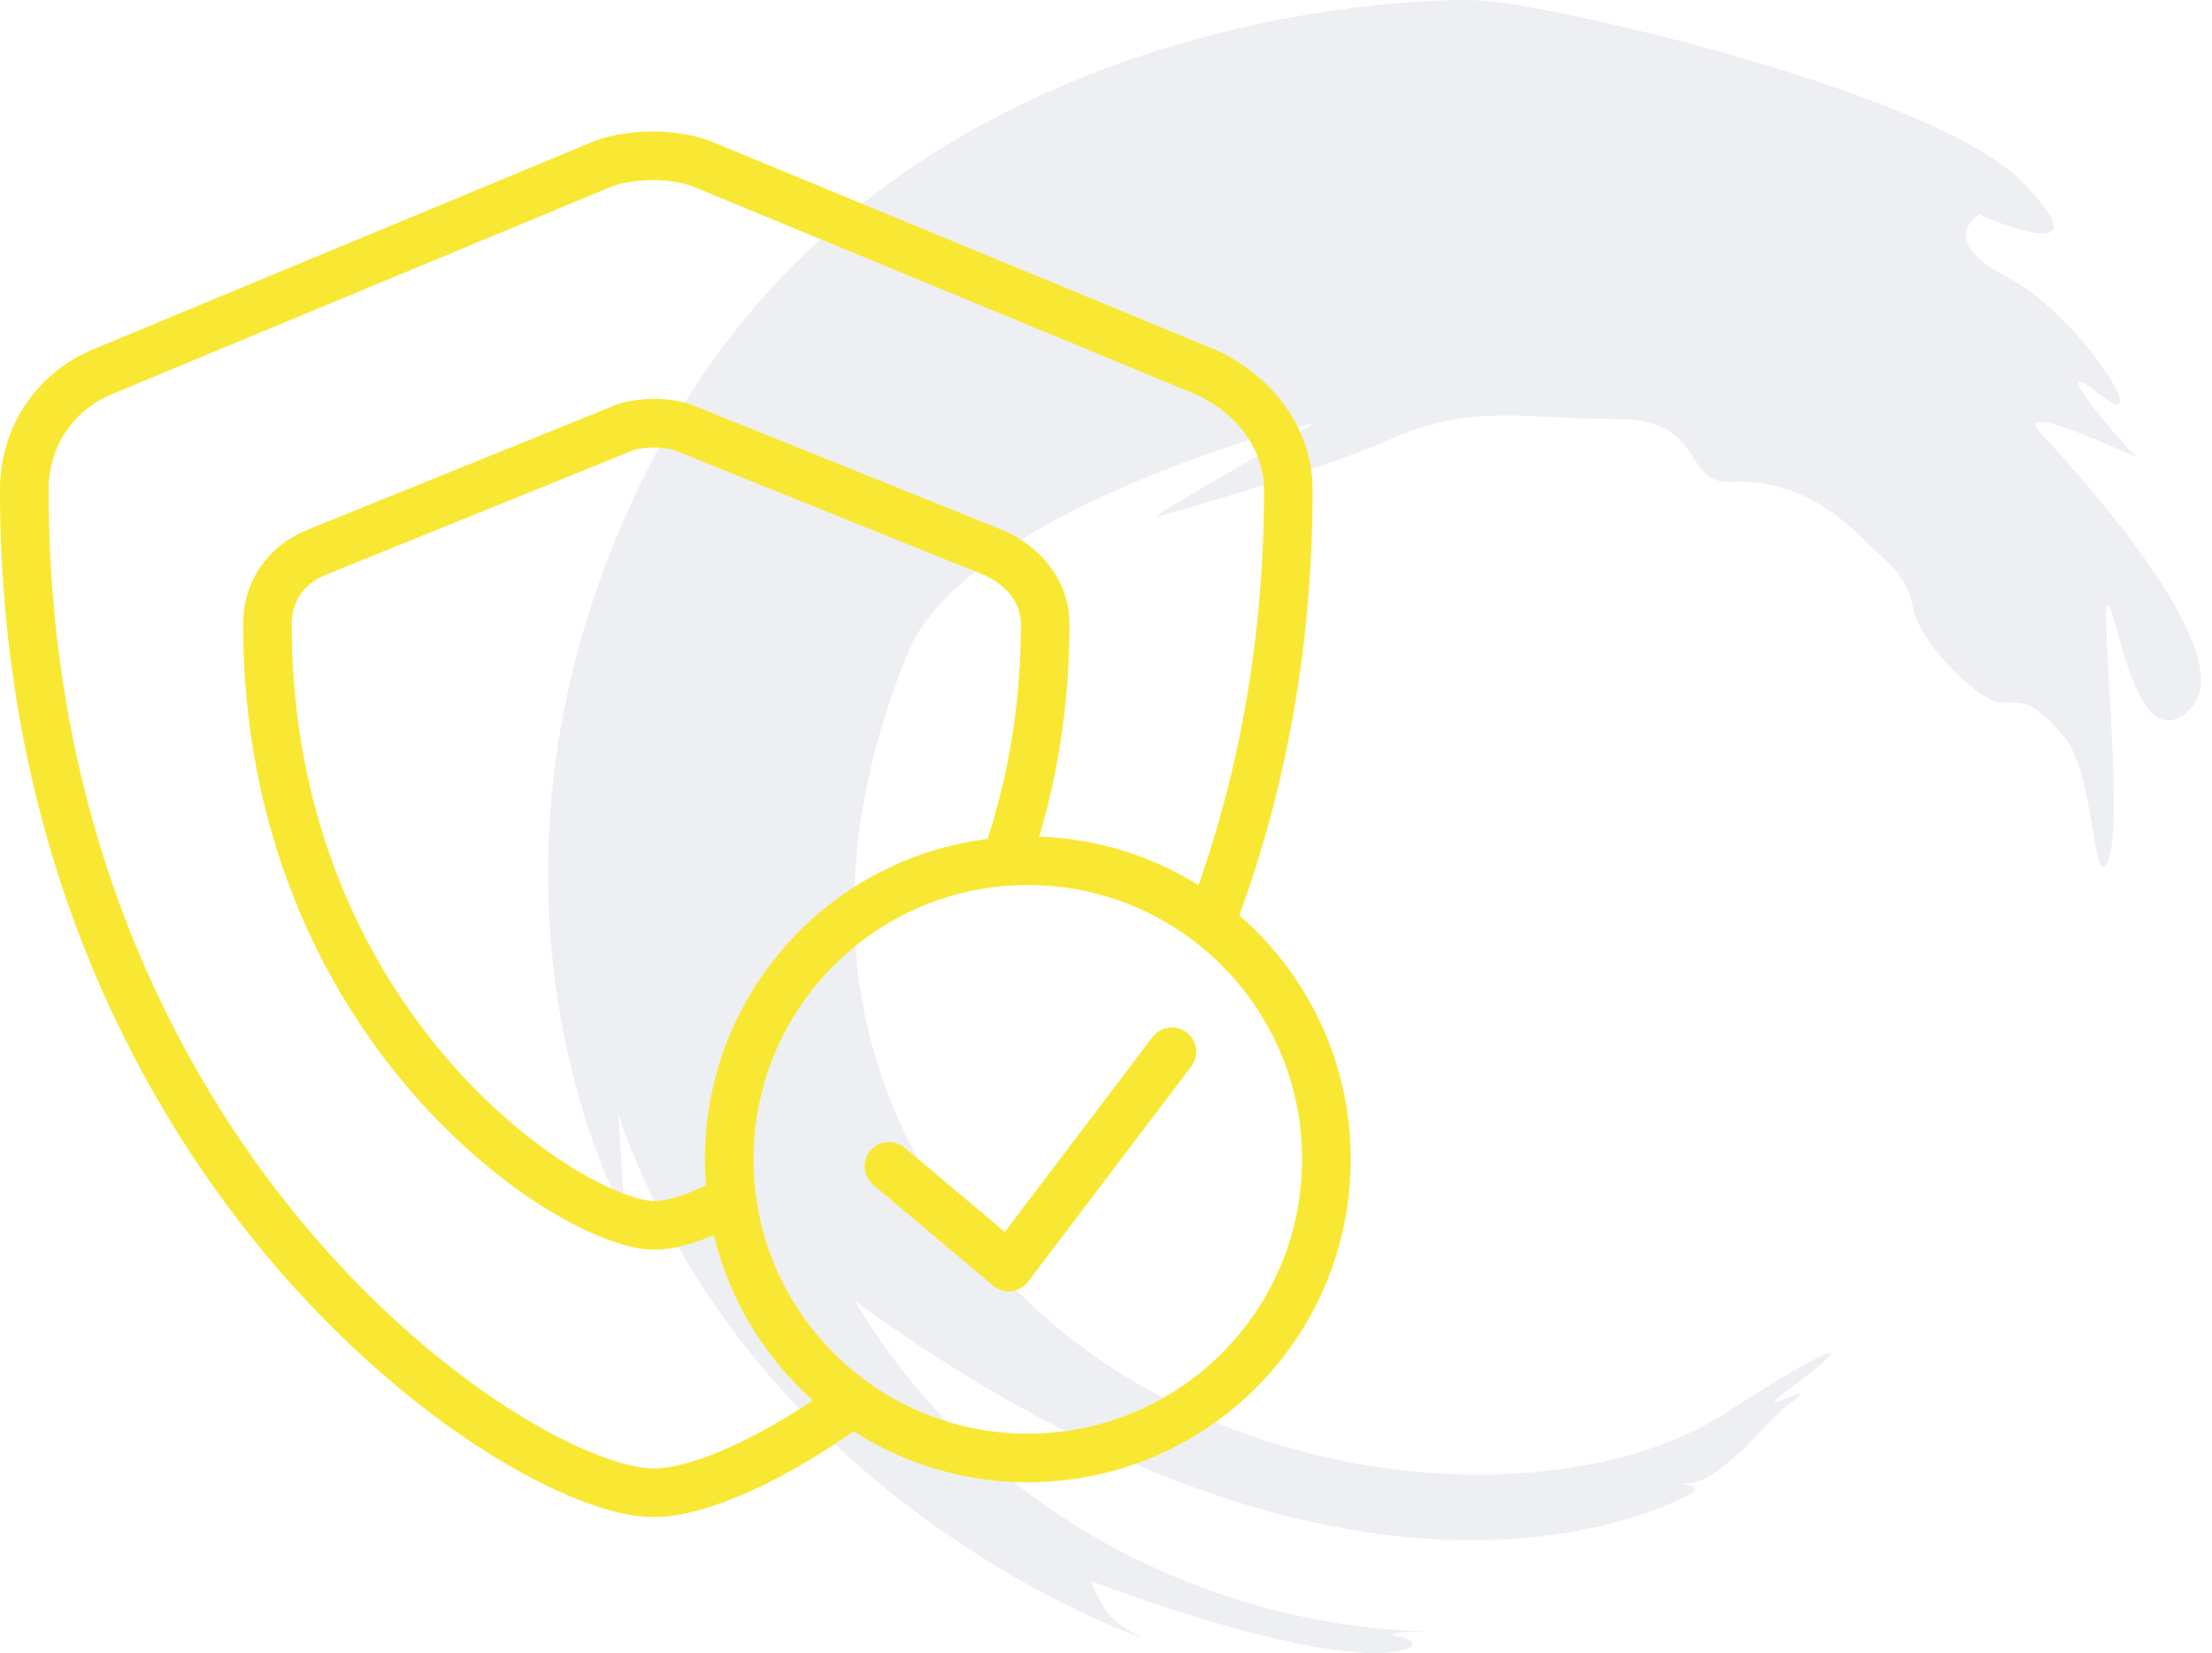 <svg width="91" height="68" viewBox="0 0 91 68" fill="none" xmlns="http://www.w3.org/2000/svg">
<path fill-rule="evenodd" clip-rule="evenodd" d="M71.317 57.91C75.982 54.931 76.241 55.19 73.779 57.004C71.317 58.816 75.723 56.227 73.391 57.91L72.354 58.947C72.354 58.947 70.669 60.89 69.502 61.019C68.336 61.148 70.798 60.89 69.113 61.667C67.429 62.444 55.103 68.002 35.159 53.506C40.733 62.833 50.581 66.978 58.876 67.107C58.876 67.107 56.283 67.107 57.709 67.366C59.135 67.625 57.061 69.567 44.878 65.035C45.398 66.2 45.527 66.588 46.953 67.366C46.953 67.366 31.012 61.925 25.44 45.864C25.569 47.807 25.699 50.009 25.699 50.009C25.699 50.009 17.663 35.761 27.254 18.145C36.844 0.53 57.969 -0.118 60.82 0.012C63.671 0.141 79.61 3.768 83.239 7.525C86.869 11.28 81.426 8.82 81.426 8.82C81.426 8.82 79.61 9.856 82.593 11.409C85.572 12.965 88.812 18.145 86.349 16.202C83.888 14.26 87.516 18.534 87.905 18.793C88.293 19.052 82.462 16.202 84.017 17.886C85.572 19.569 92.311 26.953 90.109 29.156C87.905 31.357 87.127 25.269 86.738 24.881C86.349 24.491 87.388 33.818 86.738 35.371C86.09 36.926 86.22 31.876 84.925 30.321C83.629 28.767 83.239 28.896 82.332 28.896C81.426 28.896 78.964 26.436 78.704 25.01C78.445 23.585 77.667 23.196 76.5 22.031C75.334 20.865 73.52 19.7 71.317 19.829C69.113 19.959 70.28 17.238 66.521 17.238C62.763 17.238 60.559 16.592 57.32 18.016C54.081 19.441 48.119 21.124 47.6 21.253C47.081 21.383 53.043 18.016 53.951 17.497C54.858 16.98 39.825 20.865 37.362 26.823C34.899 32.783 32.697 43.014 41.121 52.34C49.545 61.667 64.577 62.573 71.317 57.91Z" fill="#4A6078" fill-opacity="0.1"/>
<path d="M49.822 37.906C51.767 32.806 53 26.886 53 20.156C53 18.115 51.7 16.289 49.642 15.322L28.842 6.728C28.3 6.513 27.433 6.406 26.892 6.406C26.242 6.406 25.375 6.513 24.833 6.728L4.142 15.322C2.192 16.181 1 18.008 1 20.156C1 47.871 21.367 61.406 26.892 61.406C28.713 61.406 31.931 60.052 35.5 57.364" stroke="#F9E833" stroke-width="2"/>
<path d="M41.549 34.906C42.451 32.177 43 29.093 43 25.656C43 24.431 42.2 23.336 40.933 22.756L28.133 17.599C27.8 17.471 27.267 17.406 26.933 17.406C26.533 17.406 26 17.471 25.667 17.599L12.933 22.756C11.733 23.271 11 24.367 11 25.656C11 42.285 23.533 50.406 26.933 50.406C27.749 50.406 29.021 49.975 30.5 49.119" stroke="#F9E833" stroke-width="2"/>
<path d="M42.284 59.973C49.068 59.973 54.567 54.474 54.567 47.69C54.567 40.906 49.068 35.406 42.284 35.406C35.5 35.406 30 40.906 30 47.69C30 54.474 35.5 59.973 42.284 59.973Z" stroke="#F9E833" stroke-width="2" stroke-miterlimit="10"/>
<path d="M36.57 47.975L41.498 52.117L48.211 43.262" stroke="#F9E833" stroke-width="2" stroke-miterlimit="10" stroke-linecap="round" stroke-linejoin="round"/>
</svg>
